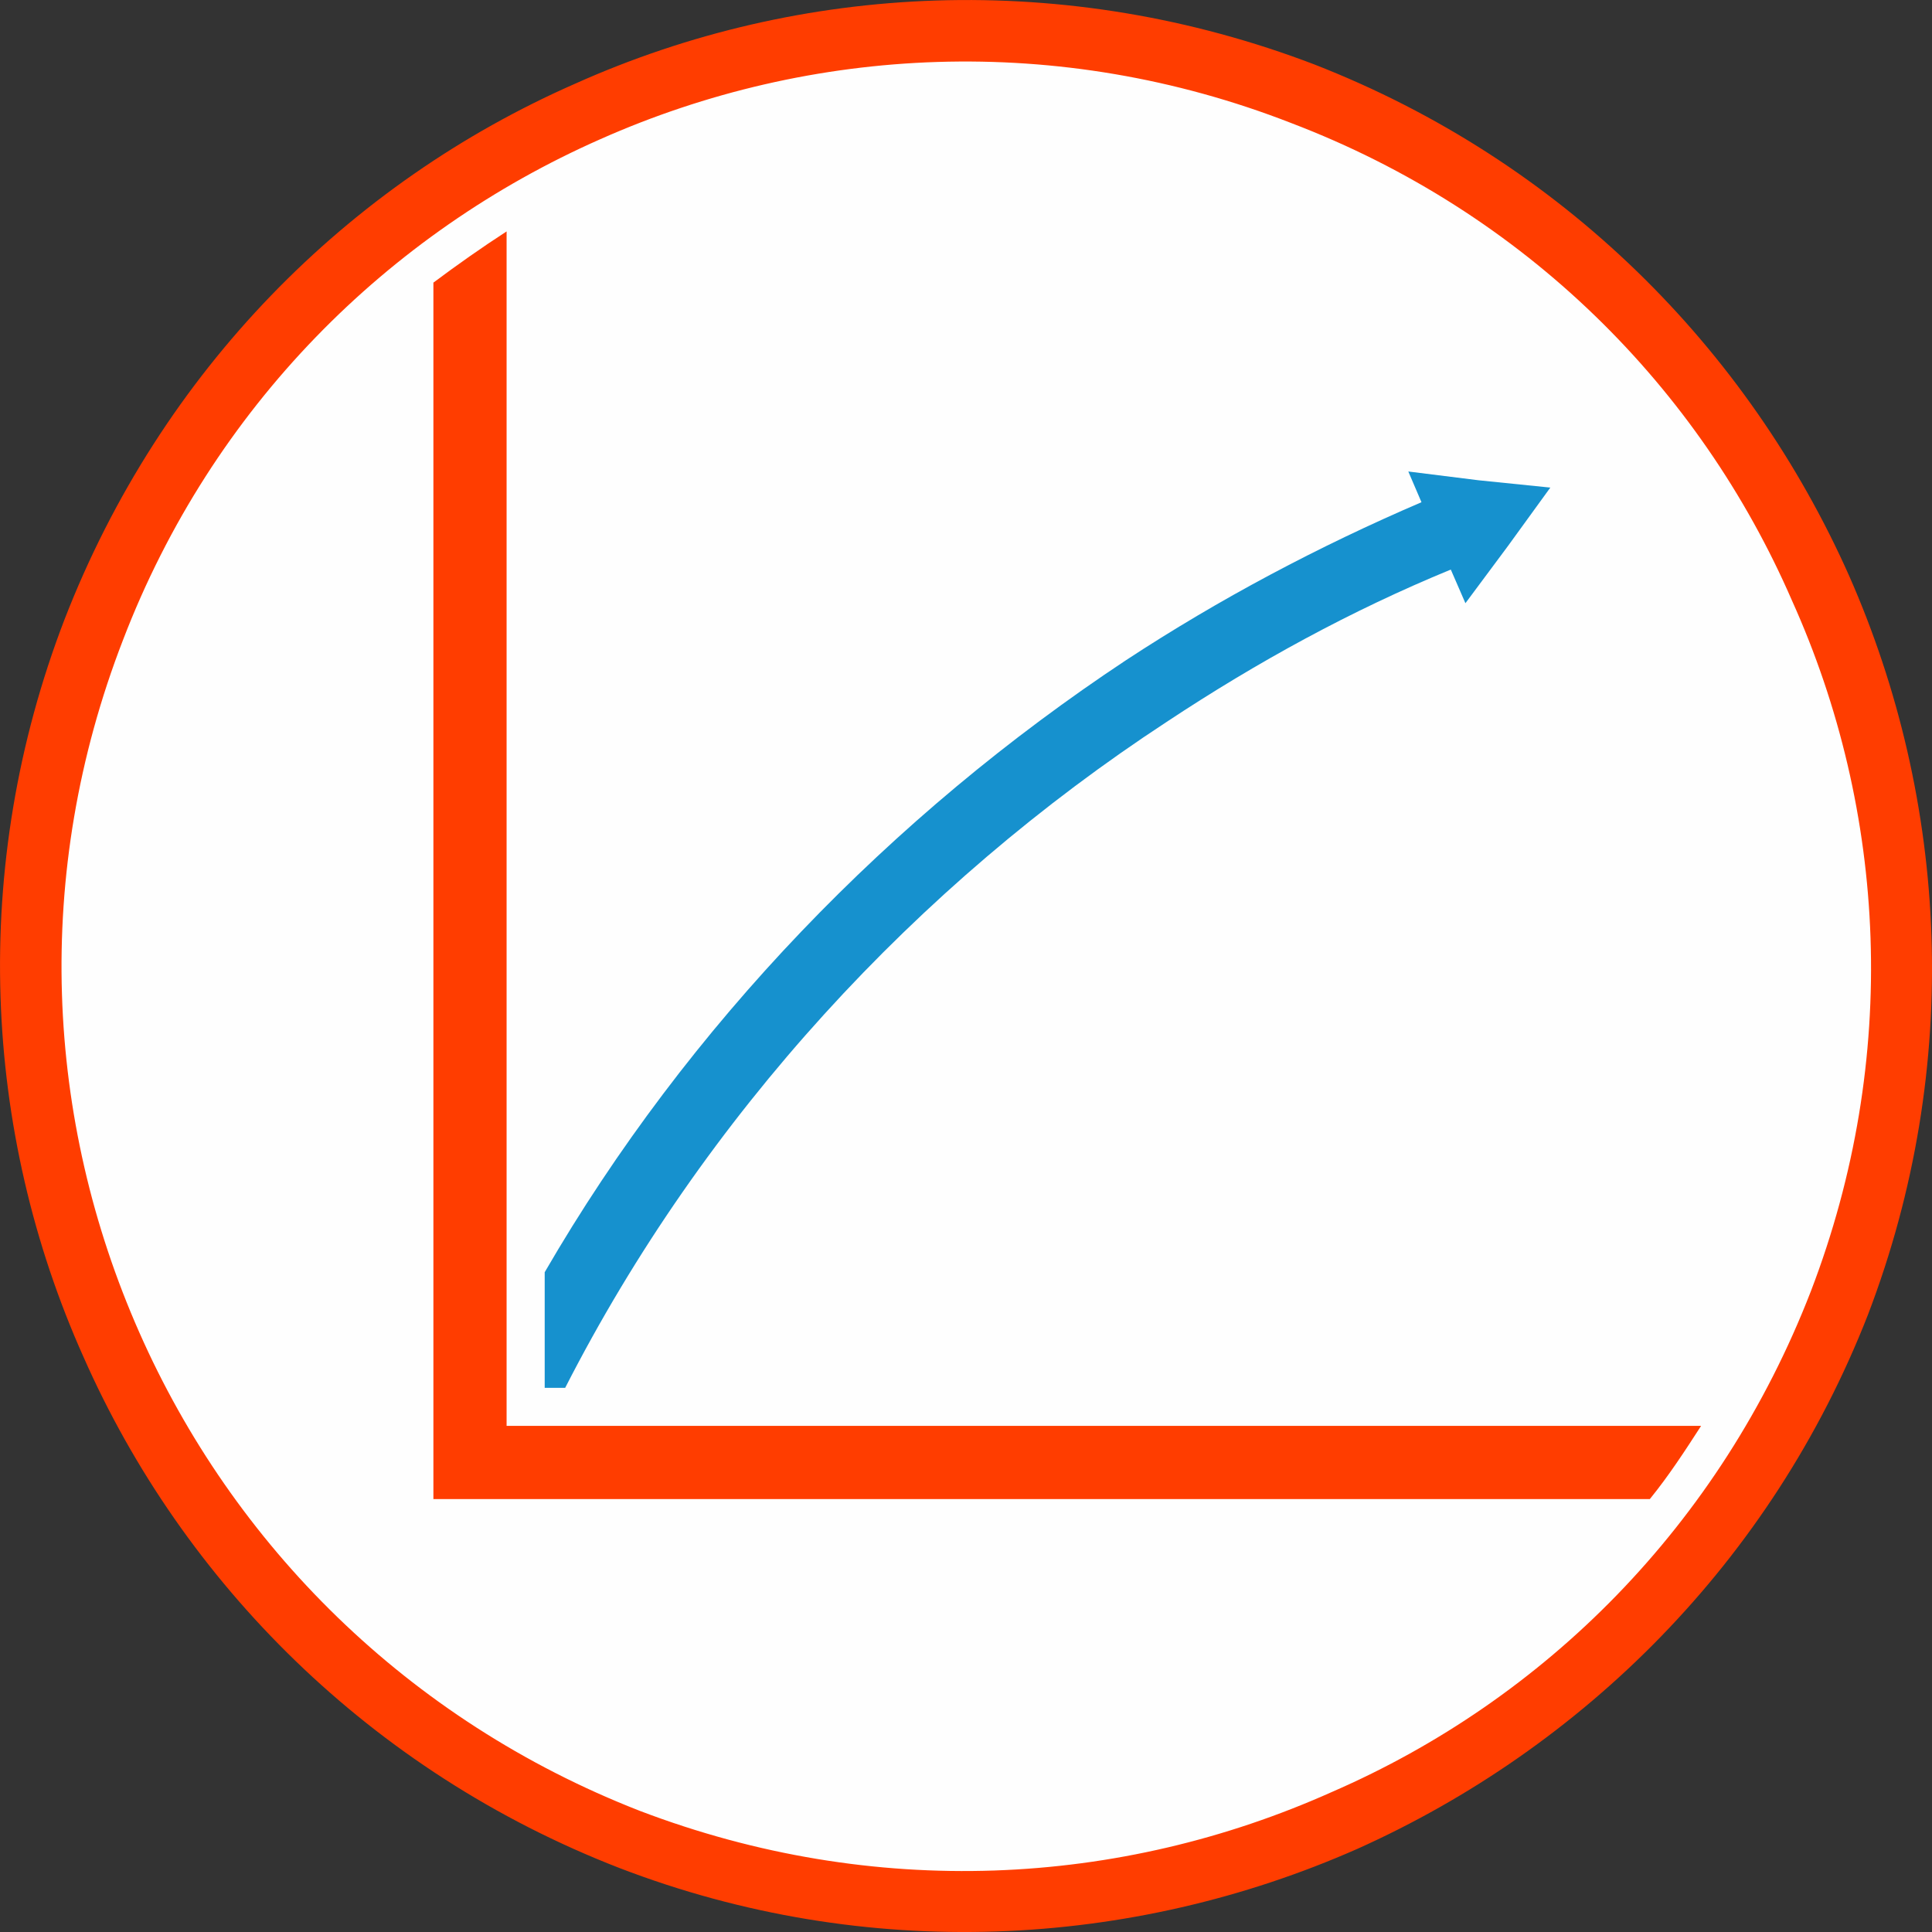 <?xml version="1.0" encoding="UTF-8"?>
<!DOCTYPE svg PUBLIC "-//W3C//DTD SVG 1.1//EN" "http://www.w3.org/Graphics/SVG/1.1/DTD/svg11.dtd">
<!-- Creator: CorelDRAW X7 -->
<svg xmlns="http://www.w3.org/2000/svg" xml:space="preserve" width="2906px" height="2906px" version="1.1" style="shape-rendering:geometricPrecision; text-rendering:geometricPrecision; image-rendering:optimizeQuality; fill-rule:evenodd; clip-rule:evenodd"
viewBox="0 0 29060 29060"
 xmlns:xlink="http://www.w3.org/1999/xlink">
 <rect x="0" y="0" width="29060" height="29060" fill="#333333" stroke="none"/>
 <defs>
  <style type="text/css">
   <![CDATA[
    .fil0 {fill:#FEFEFE}
    .fil2 {fill:#1691CE;fill-rule:nonzero}
    .fil1 {fill:#FF3D00;fill-rule:nonzero}
   ]]>
  </style>
 </defs>
 <g id="Layer_x0020_1">
  <circle class="fil0" cx="14530" cy="14530" r="14024"/>
  <g id="_914032000">
   <path class="fil1" d="M19774 971c-3743,-1431 -7728,-1233 -11119,286 -3413,1497 -6231,4315 -7684,8059 -1431,3721 -1233,7706 286,11097 1497,3390 4315,6231 8059,7684 3721,1431 7706,1211 11097,-286 3390,-1520 6231,-4316 7684,-8037 1431,-3743 1211,-7728 -286,-11119 -1520,-3413 -4316,-6231 -8037,-7684zm-10745 1123c3171,-1410 6892,-1608 10393,-243 3523,1344 6143,3986 7530,7178 1431,3171 1629,6892 286,10393 -1365,3523 -4007,6143 -7200,7530 -3192,1431 -6891,1629 -10414,286 -3501,-1365 -6121,-4007 -7530,-7200 -1410,-3192 -1608,-6891 -243,-10414 1344,-3501 3986,-6121 7178,-7530l0 0z"/>
   <path class="fil1" d="M7620 3481l0 17966 17967 0c-242,375 -485,749 -771,1101l-17746 0 -551 0 0 -550 0 -17747c353,-264 727,-528 1101,-770l0 0z"/>
   <path class="fil2" d="M8193 19136c2157,-3722 5218,-6870 8741,-9204 1409,-925 2906,-1717 4447,-2378l-198 -462 1057 132 1079 110 -639 881 -638 858 -220 -506c-1498,616 -2907,1387 -4272,2290 -3765,2466 -6957,5923 -9049,10018l-308 0 0 -1739 0 0z"/>
  </g>
 </g>
</svg>
